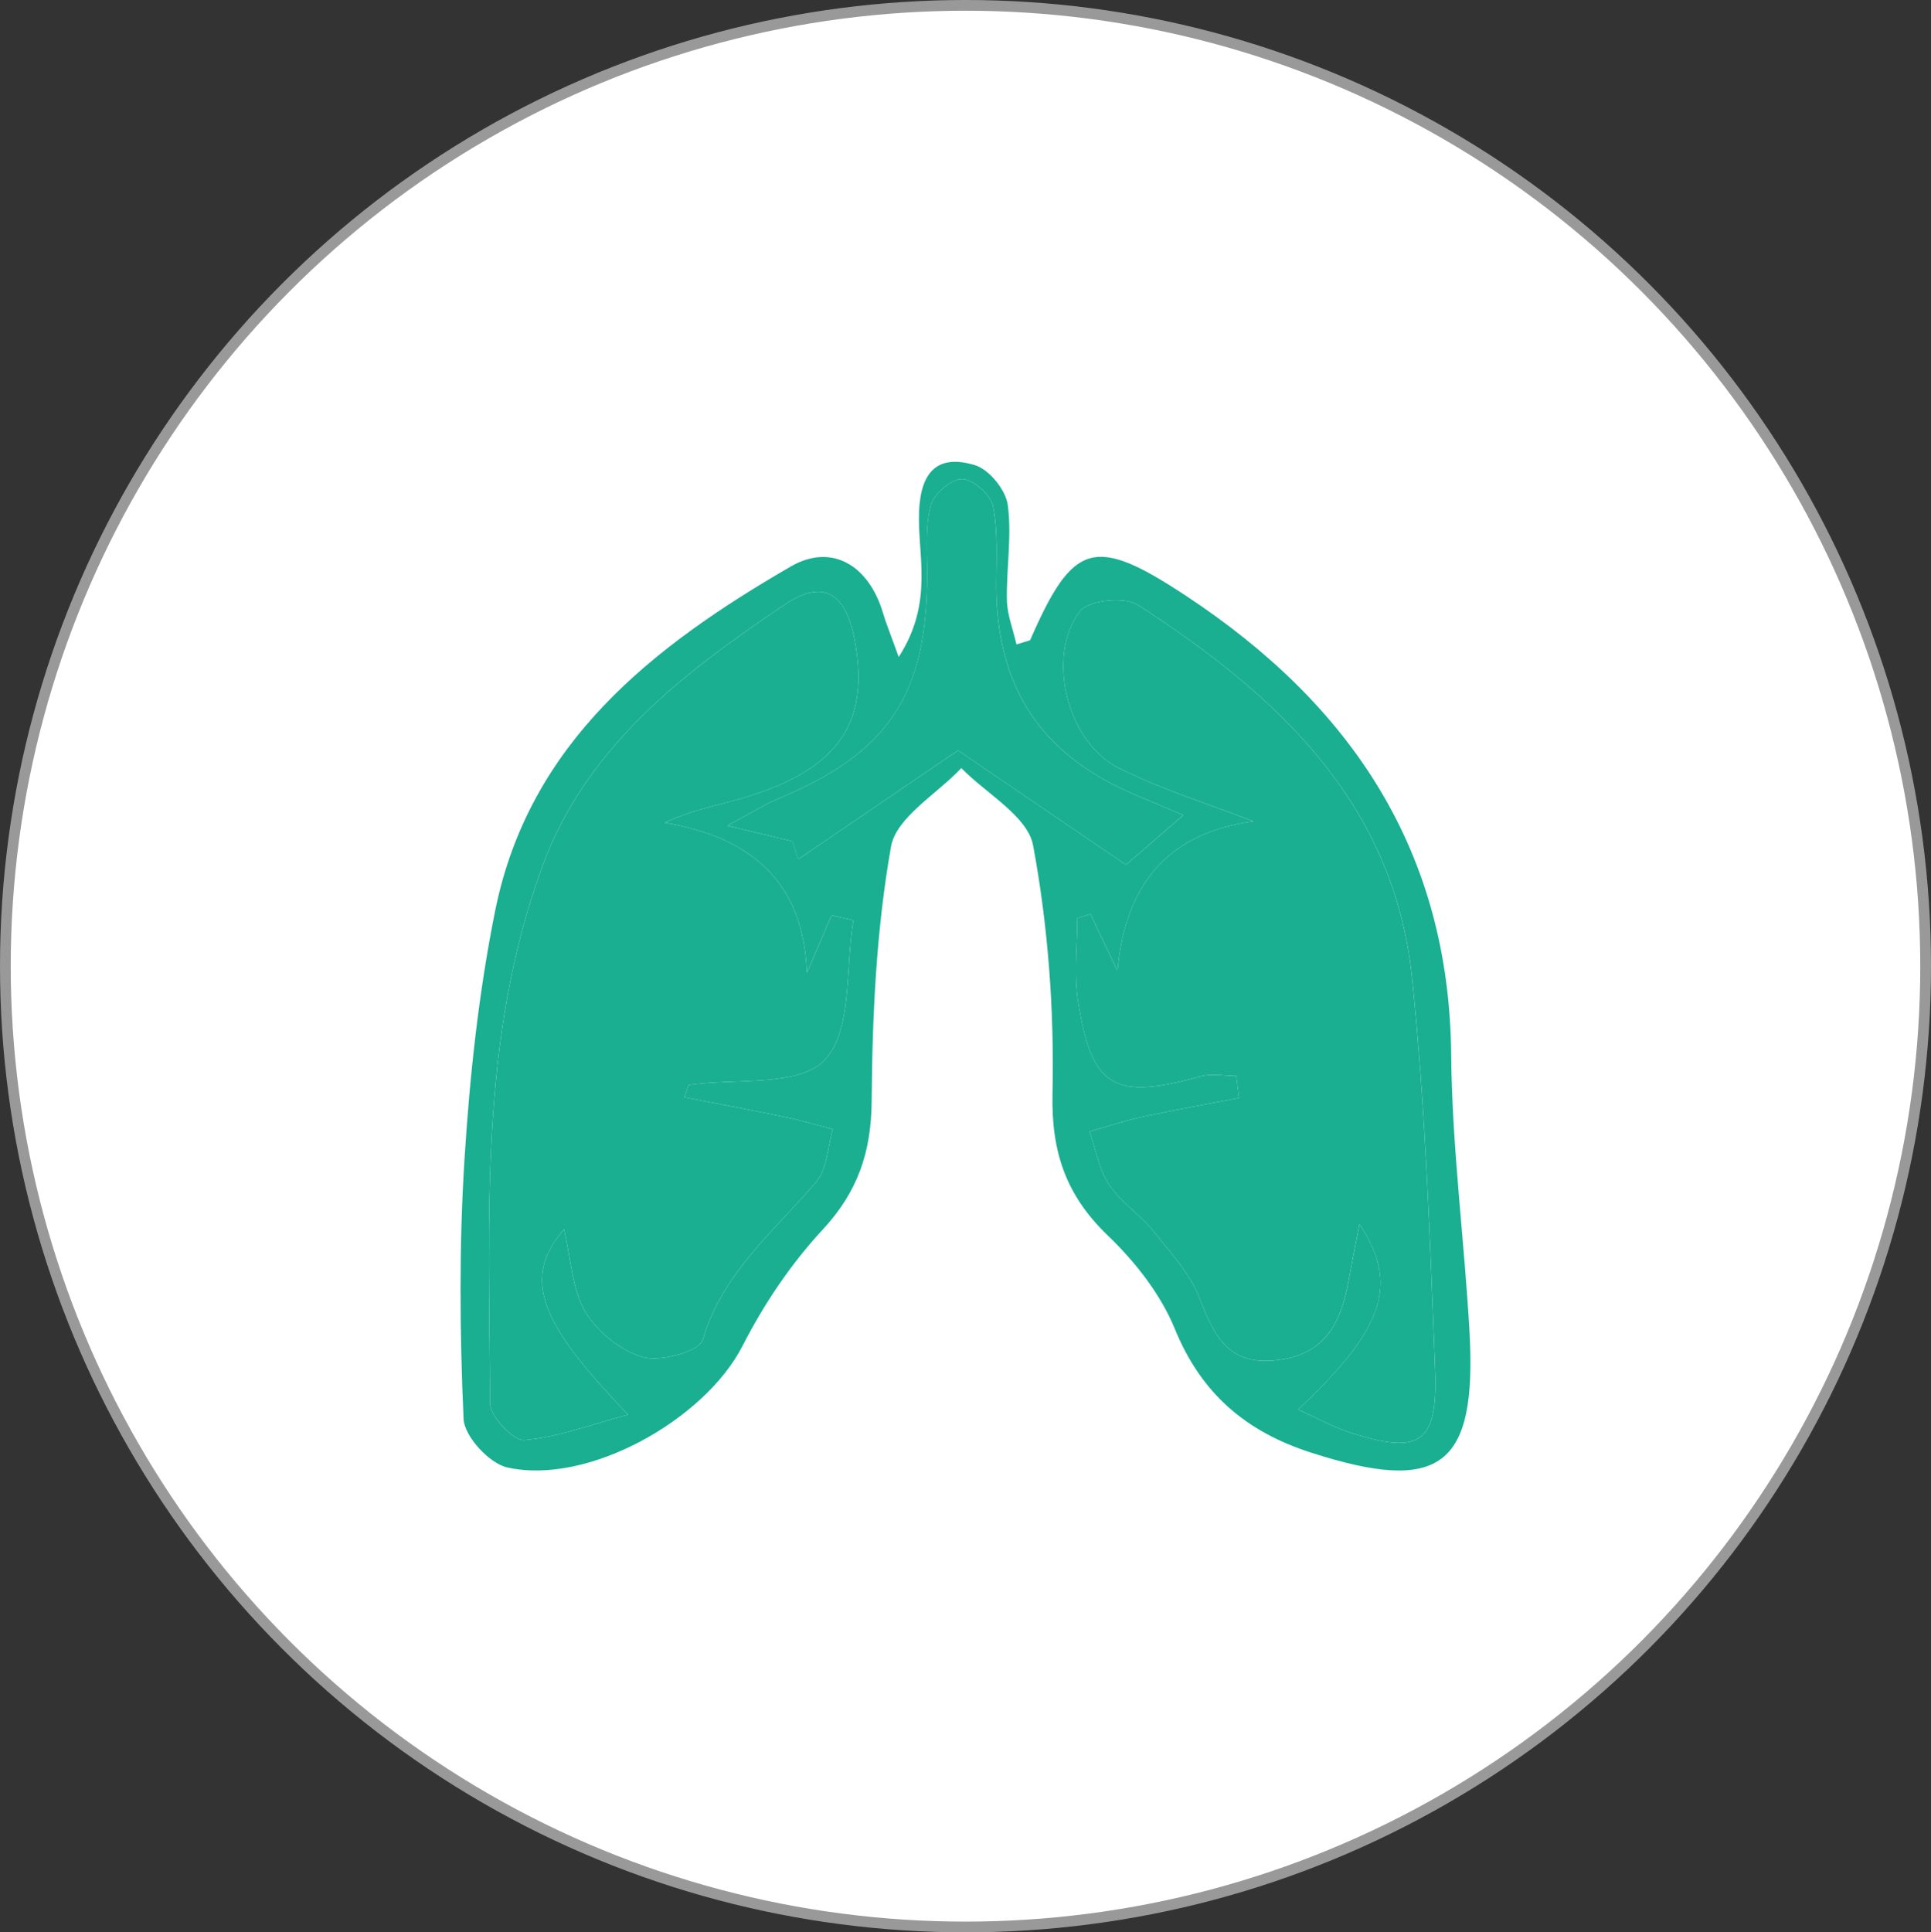 <?xml version="1.0" encoding="UTF-8"?><svg id="_レイヤー_2" xmlns="http://www.w3.org/2000/svg" viewBox="0 0 180 180.105"><rect x="0" y="0" width="180" height="180.105" fill="#333333" stroke="none"/><defs><style>.cls-1{fill:#1baf92;}.cls-2{fill:#fff;stroke:#999;stroke-miterlimit:10;}</style></defs><g id="_診療案内"><ellipse class="cls-2" cx="90" cy="90.052" rx="89.5" ry="89.552"/><path class="cls-1" d="M83.776,61.234c3.3-5.129,1.732-9.504,1.895-13.546.154-3.815,1.794-5.361,5.205-4.335,1.318.397,2.871,2.298,3.061,3.686.4,2.91-.139,5.936-.076,8.91.029,1.359.571,2.707.893,4.116.995-.328,1.242-.336,1.285-.434,3.996-9.142,5.969-9.743,14.543-4.082,15.334,10.125,24.521,23.72,24.692,42.763.077,8.591,1.218,17.168,1.706,25.762.718,12.668-2.727,15.189-14.743,11.328-6.073-1.952-10.249-5.482-12.725-11.543-1.316-3.222-3.686-6.244-6.227-8.682-3.898-3.739-5.296-7.76-5.175-13.234.17-7.717-.399-15.566-1.808-23.143-.507-2.724-4.363-4.823-6.691-7.208-2.282,2.426-6.072,4.585-6.557,7.329-1.37,7.754-1.744,15.746-1.8,23.649-.034,4.819-1.285,8.503-4.577,12.051-2.955,3.184-5.478,6.942-7.459,10.821-3.496,6.848-14.393,13.037-21.943,11.33-1.673-.378-3.991-2.899-4.064-4.52-.361-8.072-.42-16.196.089-24.258.489-7.737,1.326-15.518,2.857-23.109,3.163-15.685,14.684-24.632,27.546-32.081,3.848-2.228,7.315-.089,8.62,4.37.264.9.628,1.771,1.452,4.062ZM63.799,102.275c.131-.385.262-.77.392-1.154,4.363-.638,10.263.2,12.673-2.313,2.598-2.708,1.928-8.554,2.684-13.032-.677-.153-1.355-.306-2.032-.459l-2.3,5.347c-.33-8.438-5.108-12.592-13.257-13.989,2.477-1.132,4.535-1.533,6.552-2.086,9.43-2.585,12.687-6.988,11.148-14.98-.841-4.366-2.915-5.676-6.545-3.235-9.387,6.315-18.442,13.19-22.551,24.346-5.975,16.222-4.94,33.23-4.886,50.077.004,1.212,2.172,3.504,3.187,3.424,3.065-.24,6.058-1.403,9.686-2.368-8.441-8.734-9.85-12.764-5.98-17.28.672,2.843.75,5.611,1.987,7.687,1.117,1.874,3.318,3.658,5.387,4.231,1.659.46,5.238-.539,5.554-1.606,1.853-6.252,6.649-10.108,10.579-14.721,1.028-1.206,1.067-3.256,1.56-4.918-1.513-.388-3.014-.834-4.541-1.152-3.092-.643-6.198-1.217-9.298-1.82ZM121,131.374c1.959.879,3.36,1.669,4.859,2.152,6.507,2.096,8.193,1.015,7.917-5.889-.488-12.211-.889-24.455-2.164-36.597-1.713-16.316-12.702-26.352-25.537-34.655-1.243-.804-4.659-.437-5.428.601-3.163,4.27-1.164,12.178,3.62,14.588,4.007,2.018,8.362,3.344,12.563,4.976-8.211,1.122-11.965,6.155-12.66,13.942-.841-1.765-1.682-3.53-2.523-5.294-.408.126-.816.251-1.224.377,0,2.568-.329,5.187.061,7.694,1.264,8.131,3.361,9.306,11.427,7.05,1.031-.289,2.213-.039,3.325-.039.09.684.179,1.369.269,2.053-3.018.584-6.045,1.122-9.049,1.771-1.653.357-3.266.9-4.896,1.359.583,1.668.881,3.525,1.826,4.954,1.069,1.617,2.851,2.744,4.083,4.277,1.625,2.021,3.501,4.045,4.396,6.401,1.361,3.583,2.771,6.262,7.302,5.666,4.529-.596,5.886-3.68,6.571-7.502.259-1.442.551-2.878.991-5.16,3.746,5.639,2.242,9.796-5.726,17.276ZM105.272,80.82c-.565.326-1.13.653-1.695.979,2.081-1.8,4.161-3.6,6.732-5.823-1.545-.652-2.978-1.261-4.414-1.864-8.839-3.713-13.014-10.01-13.022-19.565-.002-2.477.171-5.012-.316-7.402-.214-1.05-1.881-2.499-2.886-2.498-1.017.002-2.641,1.415-2.917,2.489-.521,2.029-.322,4.257-.324,6.403-.011,11.225-3.602,16.627-13.875,20.898-1.215.505-2.339,1.23-4.756,2.522,3.038.731,4.557,1.097,6.088,1.458.46,1.514.921,3.028,1.381,4.542-.478-.826-.957-1.652-1.435-2.478,5.564-3.791,11.128-7.581,15.47-10.539,5.051,3.44,10.512,7.159,15.972,10.878Z"/><path class="cls-1" d="M63.799,102.275c3.1.603,6.206,1.176,9.298,1.82,1.528.318,3.028.764,4.541,1.152-.493,1.662-.532,3.712-1.56,4.918-3.931,4.613-8.727,8.468-10.579,14.721-.316,1.067-3.895,2.066-5.554,1.606-2.069-.573-4.27-2.357-5.387-4.231-1.237-2.076-1.315-4.844-1.987-7.687-3.87,4.516-2.461,8.546,5.98,17.28-3.629.965-6.621,2.127-9.686,2.368-1.015.08-3.183-2.212-3.187-3.424-.053-16.847-1.089-33.855,4.886-50.077,4.11-11.156,13.164-18.031,22.551-24.346,3.629-2.441,5.704-1.131,6.545,3.235,1.539,7.992-1.718,12.394-11.148,14.98-2.017.553-4.075.954-6.552,2.086,8.149,1.397,12.927,5.551,13.257,13.989l2.3-5.347c.677.153,1.355.306,2.032.459-.756,4.477-.086,10.323-2.684,13.032-2.41,2.513-8.31,1.675-12.673,2.313-.131.385-.262.77-.392,1.154Z"/><path class="cls-1" d="M121,131.374c7.967-7.48,9.472-11.636,5.726-17.276-.439,2.281-.732,3.718-.991,5.16-.685,3.821-2.042,6.906-6.571,7.502-4.531.596-5.94-2.083-7.302-5.666-.895-2.355-2.771-4.38-4.396-6.401-1.232-1.533-3.014-2.659-4.083-4.277-.945-1.429-1.242-3.286-1.826-4.954,1.631-.459,3.244-1.002,4.896-1.359,3.004-.649,6.031-1.187,9.049-1.771-.09-.684-.179-1.369-.269-2.053-1.112,0-2.294-.249-3.325.039-8.066,2.256-10.163,1.081-11.427-7.05-.39-2.507-.061-5.127-.061-7.694.408-.126.816-.251,1.224-.377.841,1.765,1.682,3.53,2.523,5.294.695-7.787,4.45-12.82,12.66-13.942-4.201-1.632-8.557-2.957-12.563-4.976-4.784-2.41-6.782-10.319-3.62-14.588.769-1.038,4.185-1.405,5.428-.601,12.835,8.303,23.824,18.339,25.537,34.655,1.275,12.142,1.676,24.387,2.164,36.597.276,6.903-1.41,7.985-7.917,5.889-1.499-.483-2.9-1.273-4.859-2.152Z"/><path class="cls-1" d="M105.272,80.82c-5.46-3.719-10.921-7.438-15.972-10.878-4.342,2.958-9.906,6.749-15.47,10.539.478.826.957,1.652,1.435,2.478-.46-1.514-.921-3.028-1.387-4.54-1.525-.364-3.045-.729-6.082-1.461,2.417-1.291,3.541-2.016,4.756-2.522,10.273-4.271,13.864-9.673,13.875-20.898.002-2.146-.197-4.374.324-6.403.276-1.073,1.9-2.487,2.917-2.489,1.005-.001,2.672,1.448,2.886,2.498.487,2.39.314,4.926.316,7.402.008,9.554,4.184,15.852,13.022,19.565,1.436.603,2.87,1.212,4.414,1.864-2.57,2.224-4.651,4.023-6.732,5.823.565-.326,1.13-.653,1.695-.979Z"/></g></svg>